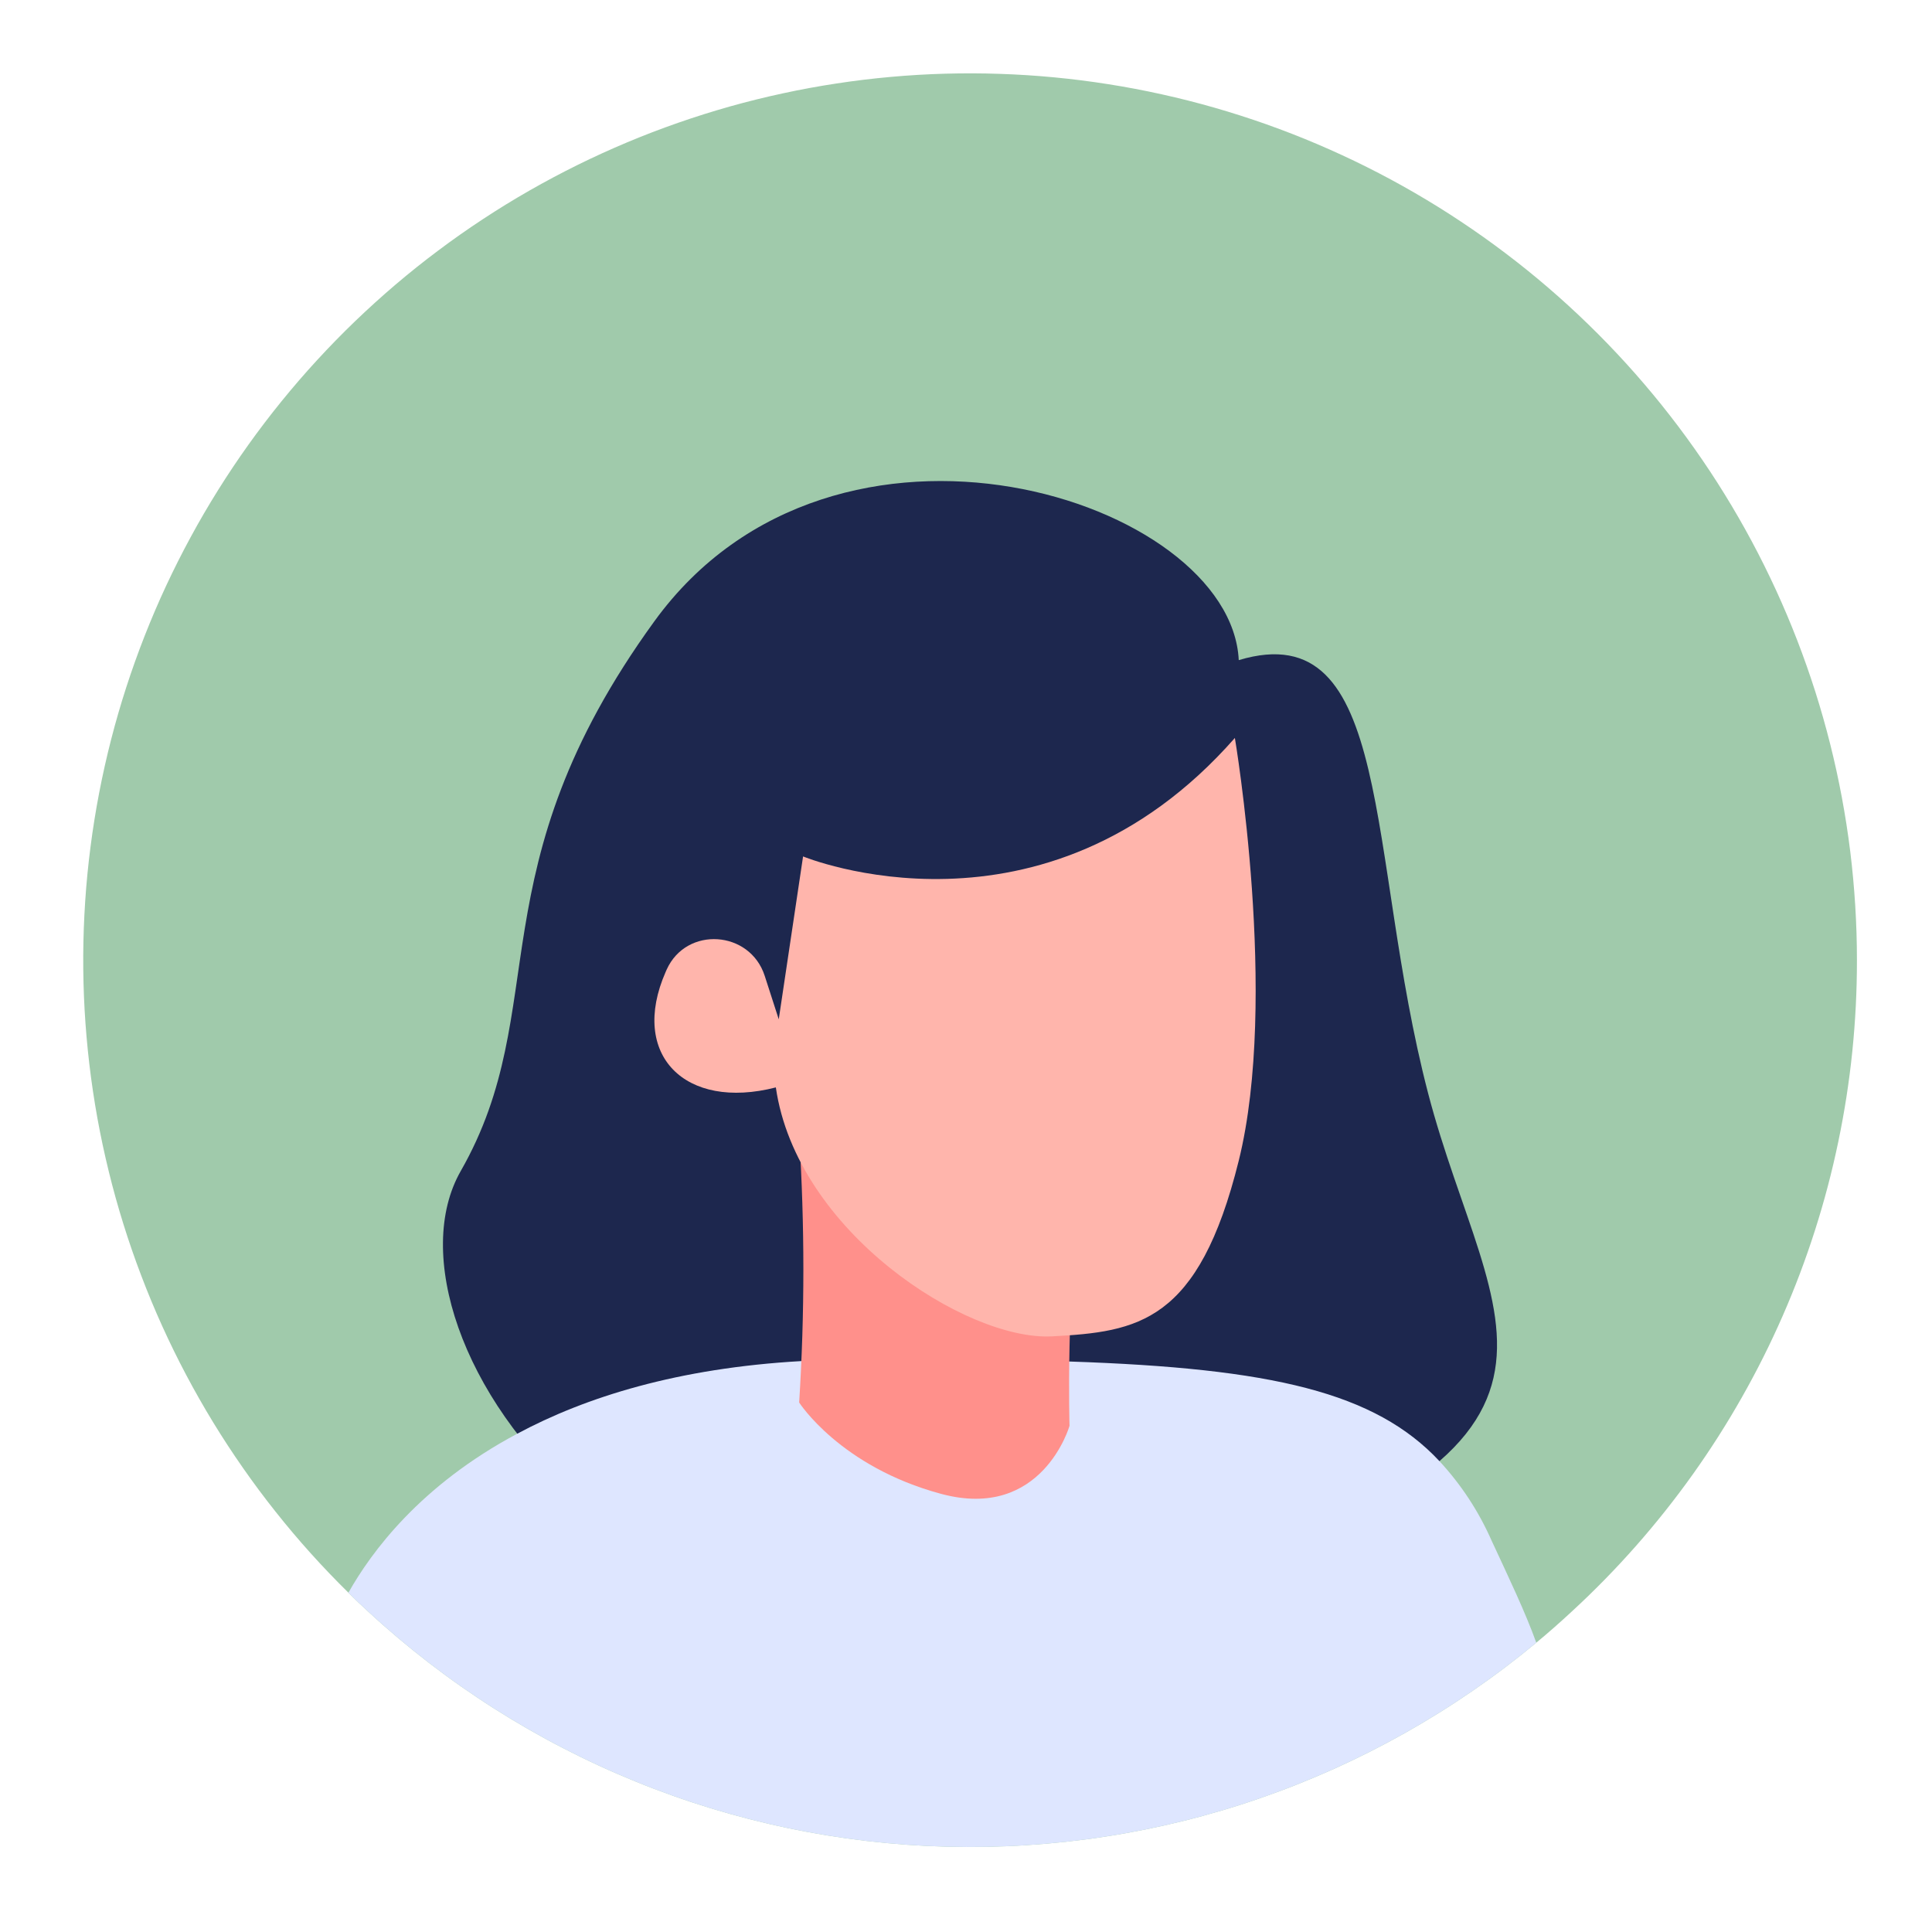 <svg xmlns="http://www.w3.org/2000/svg" xmlns:xlink="http://www.w3.org/1999/xlink" width="350" zoomAndPan="magnify" viewBox="0 0 262.5 262.5" height="350" preserveAspectRatio="xMidYMid meet" version="1.2"><defs><clipPath id="eacb89fb4c"><path d="M 11 9 L 252.27 9 L 252.27 251 L 11 251 Z M 11 9 "/></clipPath></defs><g id="79562b6e15"><g clip-rule="nonzero" clip-path="url(#eacb89fb4c)"><path style=" stroke:none;fill-rule:nonzero;fill:#a0caab;fill-opacity:1;" d="M 252.301 130.457 C 252.305 134.605 252.094 138.738 251.672 142.863 C 251.25 146.988 250.613 151.078 249.766 155.137 C 248.922 159.195 247.867 163.199 246.605 167.148 C 245.344 171.098 243.883 174.969 242.219 178.77 C 240.559 182.566 238.703 186.27 236.656 189.875 C 234.613 193.48 232.387 196.969 229.98 200.348 C 227.57 203.723 224.996 206.965 222.254 210.074 C 219.512 213.18 216.617 216.141 213.566 218.949 C 211.996 220.402 210.395 221.828 208.734 223.191 C 207.344 224.344 205.93 225.465 204.488 226.555 C 203.047 227.645 201.582 228.699 200.094 229.723 C 198.605 230.746 197.098 231.738 195.566 232.691 C 194.031 233.648 192.48 234.57 190.906 235.457 C 189.332 236.34 187.738 237.191 186.129 238.004 C 184.516 238.82 182.887 239.598 181.238 240.34 C 179.594 241.078 177.93 241.781 176.25 242.449 C 174.57 243.117 172.879 243.742 171.172 244.332 C 169.465 244.926 167.746 245.477 166.016 245.988 C 164.285 246.5 162.543 246.977 160.789 247.41 C 159.035 247.844 157.273 248.238 155.504 248.594 C 153.73 248.949 151.953 249.266 150.168 249.539 C 148.387 249.816 146.594 250.051 144.801 250.246 C 143.004 250.441 141.207 250.594 139.402 250.707 C 137.602 250.824 135.797 250.895 133.992 250.93 C 132.184 250.961 130.379 250.953 128.574 250.906 C 126.77 250.859 124.965 250.77 123.164 250.641 C 121.363 250.512 119.566 250.34 117.773 250.133 C 115.977 249.922 114.191 249.672 112.406 249.379 C 110.625 249.09 108.852 248.758 107.082 248.391 C 105.316 248.02 103.559 247.609 101.809 247.16 C 100.059 246.711 98.32 246.223 96.594 245.695 C 94.867 245.168 93.152 244.602 91.449 243.996 C 89.75 243.391 88.062 242.75 86.387 242.066 C 84.715 241.387 83.059 240.672 81.418 239.914 C 79.777 239.16 78.156 238.367 76.551 237.539 C 74.945 236.715 73.359 235.848 71.793 234.949 C 70.227 234.051 68.68 233.117 67.156 232.148 C 65.633 231.18 64.133 230.176 62.652 229.141 C 61.172 228.105 59.719 227.035 58.285 225.934 C 56.855 224.832 55.449 223.699 54.07 222.535 C 52.691 221.371 51.336 220.176 50.012 218.949 C 49.09 218.121 48.199 217.262 47.34 216.398 C 45.578 214.668 43.871 212.883 42.219 211.047 C 40.566 209.211 38.973 207.324 37.438 205.387 C 35.898 203.453 34.426 201.473 33.012 199.445 C 31.598 197.422 30.246 195.355 28.957 193.246 C 27.672 191.137 26.449 188.992 25.293 186.805 C 24.137 184.621 23.051 182.406 22.031 180.152 C 21.012 177.902 20.066 175.625 19.188 173.312 C 18.309 171.004 17.5 168.672 16.766 166.312 C 16.031 163.953 15.367 161.574 14.781 159.176 C 14.191 156.773 13.676 154.359 13.234 151.93 C 12.797 149.496 12.43 147.055 12.141 144.602 C 11.852 142.148 11.637 139.688 11.496 137.223 C 11.359 134.754 11.297 132.285 11.309 129.816 C 11.324 127.344 11.414 124.875 11.578 122.41 C 11.742 119.945 11.984 117.488 12.301 115.039 C 12.617 112.586 13.008 110.148 13.473 107.723 C 13.941 105.297 14.48 102.887 15.094 100.492 C 15.707 98.102 16.395 95.73 17.156 93.379 C 17.918 91.027 18.75 88.703 19.652 86.402 C 20.555 84.102 21.527 81.832 22.57 79.594 C 23.613 77.355 24.727 75.148 25.906 72.977 C 27.082 70.805 28.328 68.672 29.637 66.578 C 30.949 64.48 32.32 62.43 33.758 60.418 C 35.191 58.41 36.691 56.445 38.246 54.527 C 39.805 52.609 41.418 50.738 43.09 48.922 C 44.762 47.102 46.488 45.336 48.27 43.621 C 50.051 41.91 51.883 40.254 53.762 38.652 C 55.645 37.051 57.574 35.512 59.555 34.031 C 61.531 32.547 63.551 31.129 65.617 29.773 C 67.68 28.414 69.785 27.121 71.93 25.895 C 74.074 24.668 76.254 23.508 78.469 22.414 C 80.684 21.32 82.93 20.297 85.211 19.34 C 87.488 18.383 89.793 17.5 92.125 16.688 C 94.461 15.871 96.816 15.133 99.191 14.461 C 101.57 13.793 103.969 13.199 106.383 12.68 C 108.797 12.156 111.227 11.711 113.672 11.34 C 116.113 10.965 118.562 10.672 121.023 10.449 C 123.484 10.227 125.953 10.082 128.422 10.012 C 130.891 9.945 133.359 9.949 135.828 10.035 C 138.297 10.117 140.762 10.273 143.223 10.508 C 145.684 10.742 148.133 11.051 150.574 11.438 C 153.012 11.82 155.441 12.281 157.852 12.816 C 160.266 13.348 162.656 13.957 165.031 14.637 C 167.406 15.32 169.758 16.074 172.09 16.898 C 174.418 17.727 176.719 18.621 178.992 19.59 C 181.266 20.559 183.504 21.594 185.715 22.699 C 187.926 23.805 190.098 24.977 192.234 26.215 C 194.375 27.457 196.473 28.758 198.527 30.129 C 200.586 31.496 202.598 32.926 204.566 34.418 C 206.539 35.91 208.461 37.461 210.332 39.07 C 212.207 40.68 214.031 42.348 215.801 44.07 C 217.574 45.793 219.289 47.566 220.953 49.395 C 222.613 51.223 224.219 53.102 225.766 55.027 C 227.312 56.953 228.797 58.926 230.223 60.945 C 231.648 62.961 233.012 65.02 234.309 67.125 C 235.609 69.227 236.84 71.363 238.008 73.543 C 239.176 75.719 240.273 77.934 241.305 80.176 C 242.336 82.422 243.297 84.695 244.188 87 C 245.078 89.305 245.898 91.637 246.648 93.988 C 247.395 96.344 248.07 98.719 248.672 101.117 C 249.273 103.512 249.801 105.926 250.254 108.355 C 250.707 110.785 251.086 113.223 251.391 115.676 C 251.691 118.129 251.918 120.586 252.07 123.051 C 252.223 125.52 252.301 127.988 252.301 130.457 Z M 252.301 130.457 "/></g><path style=" stroke:none;fill-rule:nonzero;fill:#1d274e;fill-opacity:1;" d="M 168.309 89.691 C 167.246 67.844 113.457 50.578 88.914 84.406 C 64.367 118.23 75.285 136.906 62.602 159.105 C 49.918 181.305 88.055 237.328 155.141 216.895 C 222.23 196.457 202.492 180.953 194.035 148.535 C 185.578 116.117 189.449 83.348 168.309 89.691 Z M 168.309 89.691 "/><path style=" stroke:none;fill-rule:nonzero;fill:#dee6ff;fill-opacity:1;" d="M 208.734 223.191 C 207.344 224.344 205.93 225.465 204.488 226.555 C 203.047 227.645 201.582 228.699 200.094 229.723 C 198.605 230.746 197.098 231.738 195.566 232.691 C 194.031 233.648 192.48 234.57 190.906 235.457 C 189.332 236.34 187.738 237.191 186.129 238.004 C 184.516 238.82 182.887 239.598 181.238 240.34 C 179.594 241.078 177.93 241.781 176.25 242.449 C 174.57 243.117 172.879 243.742 171.172 244.332 C 169.465 244.926 167.746 245.477 166.016 245.988 C 164.285 246.5 162.543 246.977 160.789 247.41 C 159.035 247.844 157.273 248.238 155.504 248.594 C 153.73 248.949 151.953 249.266 150.168 249.539 C 148.387 249.816 146.594 250.051 144.801 250.246 C 143.004 250.441 141.207 250.594 139.402 250.707 C 137.602 250.824 135.797 250.895 133.992 250.93 C 132.184 250.961 130.379 250.953 128.574 250.906 C 126.77 250.859 124.965 250.77 123.164 250.641 C 121.363 250.512 119.566 250.34 117.773 250.133 C 115.977 249.922 114.191 249.672 112.406 249.379 C 110.625 249.09 108.852 248.758 107.082 248.391 C 105.316 248.02 103.559 247.609 101.809 247.16 C 100.059 246.711 98.32 246.223 96.594 245.695 C 94.867 245.168 93.152 244.602 91.449 243.996 C 89.75 243.391 88.062 242.75 86.387 242.066 C 84.715 241.387 83.059 240.672 81.418 239.914 C 79.777 239.16 78.156 238.367 76.551 237.539 C 74.945 236.715 73.359 235.848 71.793 234.949 C 70.227 234.051 68.68 233.117 67.156 232.148 C 65.633 231.18 64.133 230.176 62.652 229.141 C 61.172 228.105 59.719 227.035 58.285 225.934 C 56.855 224.832 55.449 223.699 54.07 222.535 C 52.691 221.371 51.336 220.176 50.012 218.949 C 49.09 218.121 48.199 217.262 47.34 216.398 C 50.426 210.914 57.07 201.836 70.266 194.805 C 79.547 189.824 92.094 185.879 108.879 184.93 C 111.164 184.812 113.535 184.723 115.996 184.723 C 127.18 184.664 136.875 184.723 145.301 184.988 C 172.852 185.91 186.82 189.172 195.57 198.516 C 198.531 201.719 200.895 205.32 202.656 209.309 C 205.055 214.477 207.254 219.07 208.734 223.191 Z M 208.734 223.191 "/><path style=" stroke:none;fill-rule:nonzero;fill:#ff908b;fill-opacity:1;" d="M 108.582 154.348 C 109.344 166.418 109.344 178.484 108.582 190.555 C 108.582 190.555 114.133 199.273 127.875 202.973 C 141.617 206.672 145.316 193.727 145.316 193.727 C 145.316 193.727 144.789 175.754 146.902 161.484 Z M 108.582 154.348 "/><path style=" stroke:none;fill-rule:nonzero;fill:#ffb5ac;fill-opacity:1;" d="M 103.902 132.59 L 105.809 138.492 L 109.113 116.363 C 109.113 116.363 141.785 129.863 167.781 100.266 C 167.781 100.266 173.77 135.676 168.309 157.699 C 162.848 179.719 154.613 180.949 142.938 181.57 C 131.266 182.191 108.234 167.305 105.414 147.746 C 93.082 150.914 85.504 143.336 90.438 132.062 L 90.586 131.727 C 93.27 125.801 101.906 126.398 103.902 132.59 Z M 103.902 132.59 "/></g></svg>